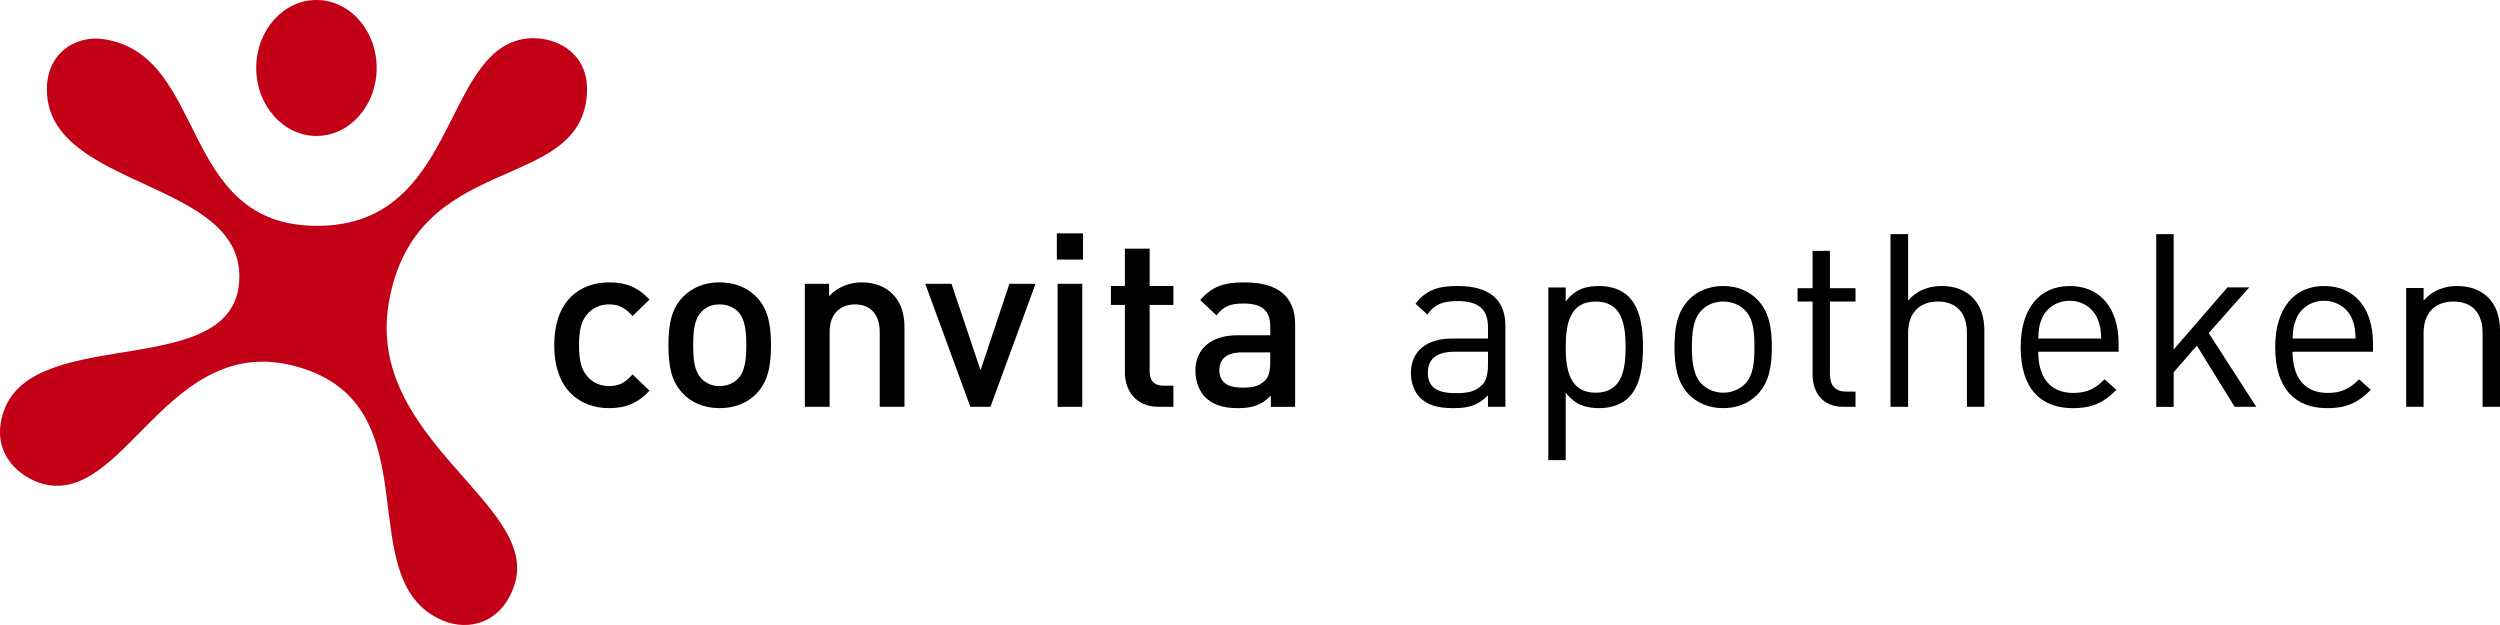 <?xml version="1.0" encoding="utf-8"?>
<!-- Generator: Adobe Illustrator 15.1.0, SVG Export Plug-In  -->
<!DOCTYPE svg PUBLIC "-//W3C//DTD SVG 1.1//EN" "http://www.w3.org/Graphics/SVG/1.1/DTD/svg11.dtd">
<svg version="1.1"
	 xmlns="http://www.w3.org/2000/svg" xmlns:xlink="http://www.w3.org/1999/xlink" xmlns:a="http://ns.adobe.com/AdobeSVGViewerExtensions/3.0/"
	 x="0px" y="0px" width="200px" height="50px" viewBox="0 0 200 50" overflow="visible" enable-background="new 0 0 200 50"
	 xml:space="preserve">
<defs>
</defs>
<path fill="#C20016" d="M20.498,5.435C20.498,2.433,22.66,0,25.317,0c2.664,0,4.818,2.433,4.818,5.435s-2.154,5.441-4.818,5.441
	C22.66,10.876,20.498,8.437,20.498,5.435L20.498,5.435z"/>
<path fill="#C20016" d="M8.306,3.132c8.38,1.284,5.899,14.936,17.069,14.936c11.138,0,9.985-13.687,16.427-14.935
	c2.215-0.426,5.461,0.841,5.144,4.514c-0.668,7.879-13.732,4.368-15.839,16.56c-1.893,10.99,12.17,16.123,10.045,22.594
	c-0.986,3.021-3.624,3.747-5.764,2.826c-7.567-3.245-0.55-17.203-11.628-20.295c-10.28-2.878-13.685,10.941-20.188,9.412
	c-1.919-0.459-4.5-2.476-3.237-5.939C2.888,25.832,19.15,30.65,19.15,22.104c0-7.612-14.745-7.062-15.378-14.452
	C3.488,4.345,5.995,2.784,8.306,3.132L8.306,3.132z"/>
<path d="M48.728,32.651c-2.211,0-4.387-1.356-4.387-5.04c0-3.682,2.176-5.022,4.387-5.022c1.356,0,2.308,0.388,3.233,1.375
	l-1.357,1.321c-0.617-0.681-1.101-0.934-1.876-0.934c-0.757,0-1.4,0.315-1.823,0.878c-0.423,0.534-0.582,1.235-0.582,2.381
	s0.159,1.867,0.582,2.398c0.423,0.564,1.066,0.879,1.823,0.879c0.775,0,1.259-0.246,1.876-0.932l1.357,1.301
	C51.035,32.245,50.084,32.651,48.728,32.651z"/>
<path d="M60.513,31.489c-0.642,0.668-1.611,1.162-2.949,1.162c-1.332,0-2.284-0.494-2.926-1.162
	c-0.934-0.971-1.163-2.204-1.163-3.878c0-1.654,0.229-2.889,1.163-3.858c0.643-0.661,1.594-1.164,2.926-1.164
	c1.338,0,2.308,0.503,2.949,1.164c0.934,0.97,1.164,2.204,1.164,3.858C61.676,29.285,61.447,30.519,60.513,31.489z M59.024,24.916
	c-0.37-0.37-0.879-0.563-1.46-0.563c-0.583,0-1.067,0.193-1.429,0.563c-0.607,0.601-0.679,1.637-0.679,2.695
	c0,1.073,0.071,2.098,0.679,2.697c0.361,0.369,0.846,0.58,1.429,0.58c0.581,0,1.091-0.211,1.46-0.58
	c0.599-0.6,0.678-1.624,0.678-2.697C59.702,26.553,59.623,25.517,59.024,24.916z"/>
<path d="M70.378,32.546v-5.993c0-1.535-0.872-2.2-1.973-2.2c-1.11,0-2.036,0.684-2.036,2.2v5.993h-1.982v-9.842h1.938v0.988
	c0.679-0.732,1.63-1.103,2.617-1.103c1.013,0,1.841,0.327,2.423,0.891c0.757,0.739,0.994,1.668,0.994,2.776v6.29H70.378z"/>
<path d="M79.237,32.546h-1.611l-3.604-9.842h2.097l2.325,6.917l2.309-6.917h2.089L79.237,32.546z"/>
<path d="M84.547,20.767v-2.098h2.097v2.098H84.547z M84.608,32.546v-9.842h1.974v9.842H84.608z"/>
<path d="M92.688,32.546c-1.842,0-2.697-1.323-2.697-2.748v-5.403h-1.119V22.88h1.119v-2.987h1.982v2.987h1.9v1.514h-1.9v5.314
	c0,0.721,0.344,1.145,1.086,1.145h0.814v1.692H92.688z"/>
<path d="M101.67,32.546v-0.898c-0.721,0.721-1.408,1.004-2.625,1.004c-1.216,0-2.028-0.283-2.638-0.883
	c-0.498-0.527-0.775-1.285-0.775-2.115c0-1.653,1.145-2.835,3.396-2.835h2.592v-0.703c0-1.234-0.617-1.835-2.15-1.835
	c-1.077,0-1.603,0.248-2.149,0.95l-1.301-1.223c0.932-1.091,1.902-1.418,3.538-1.418c2.695,0,4.053,1.146,4.053,3.368v6.589H101.67z
	 M101.619,28.193h-2.307c-1.163,0-1.763,0.528-1.763,1.41c0,0.898,0.562,1.407,1.812,1.407c0.758,0,1.322-0.068,1.834-0.563
	c0.299-0.298,0.424-0.757,0.424-1.459V28.193z"/>
<path d="M119.039,32.546v-0.917c-0.773,0.775-1.479,1.022-2.764,1.022c-1.307,0-2.082-0.247-2.695-0.865
	c-0.459-0.475-0.707-1.193-0.707-1.938c0-1.673,1.162-2.765,3.295-2.765h2.871v-0.9c0-1.404-0.703-2.096-2.447-2.096
	c-1.217,0-1.85,0.283-2.398,1.077l-0.951-0.866c0.848-1.11,1.816-1.418,3.367-1.418c2.555,0,3.821,1.103,3.821,3.182v6.483H119.039z
	 M119.039,28.14h-2.678c-1.443,0-2.133,0.582-2.133,1.677c0,1.107,0.672,1.636,2.188,1.636c0.811,0,1.531-0.053,2.133-0.636
	c0.334-0.314,0.49-0.859,0.49-1.653V28.14z"/>
<path d="M130.276,31.823c-0.508,0.493-1.355,0.828-2.324,0.828c-1.057,0-1.922-0.247-2.695-1.235v5.393h-1.393V22.995h1.393v1.128
	c0.773-1.013,1.639-1.243,2.695-1.243c0.969,0,1.816,0.327,2.324,0.837c0.971,0.97,1.164,2.556,1.164,4.053
	S131.247,30.854,130.276,31.823z M127.653,24.123c-2.064,0-2.396,1.779-2.396,3.647c0,1.851,0.332,3.646,2.396,3.646
	c2.078,0,2.396-1.795,2.396-3.646C130.05,25.902,129.731,24.123,127.653,24.123z"/>
<path d="M140.585,31.576c-0.652,0.651-1.57,1.075-2.732,1.075s-2.078-0.424-2.732-1.075c-0.969-1.002-1.162-2.341-1.162-3.806
	c0-1.48,0.193-2.818,1.162-3.806c0.654-0.661,1.57-1.084,2.732-1.084s2.08,0.423,2.732,1.084c0.969,0.987,1.162,2.325,1.162,3.806
	C141.747,29.235,141.554,30.574,140.585,31.576z M139.599,24.822c-0.441-0.451-1.059-0.699-1.746-0.699
	c-0.67,0-1.285,0.248-1.727,0.699c-0.688,0.694-0.775,1.875-0.775,2.948c0,1.059,0.088,2.239,0.775,2.942
	c0.441,0.441,1.057,0.703,1.727,0.703c0.688,0,1.305-0.262,1.746-0.703c0.703-0.703,0.756-1.884,0.756-2.942
	C140.354,26.697,140.302,25.517,139.599,24.822z"/>
<path d="M147.451,32.546c-1.637,0-2.445-1.146-2.445-2.571v-5.852h-1.201v-1.067h1.201V20.07h1.389v2.986h2.045v1.067h-2.045v5.814
	c0,0.879,0.408,1.393,1.305,1.393h0.74v1.216H147.451z"/>
<path d="M157.354,32.546v-5.902c0-1.671-0.898-2.521-2.326-2.521s-2.379,0.868-2.379,2.521v5.902h-1.408V18.73h1.408v5.314
	c0.688-0.794,1.604-1.165,2.678-1.165c2.148,0,3.42,1.377,3.42,3.533v6.133H157.354z"/>
<path d="M198.607,32.546v-5.902c0-1.671-0.898-2.521-2.324-2.521c-1.447,0-2.396,0.868-2.396,2.521v5.902h-1.393v-9.504h1.393v1.003
	c0.703-0.794,1.619-1.165,2.678-1.165c2.15,0,3.436,1.377,3.436,3.533v6.133H198.607z"/>
<path d="M163.059,28.14c0,2.097,0.987,3.294,2.802,3.294c1.109,0,1.744-0.333,2.504-1.091l0.949,0.845
	c-0.969,0.97-1.867,1.464-3.488,1.464c-2.52,0-4.173-1.515-4.173-4.881c0-3.083,1.496-4.89,3.925-4.89
	c2.451,0,3.912,1.788,3.912,4.61v0.649H163.059z M167.798,25.498c-0.369-0.869-1.213-1.436-2.221-1.436
	c-1.02,0-1.867,0.566-2.236,1.436c-0.21,0.527-0.247,0.811-0.282,1.586h5.04C168.062,26.309,168.013,26.025,167.798,25.498z"/>
<path d="M178.774,32.546l-3.029-4.898l-1.852,2.134v2.765h-1.393V18.73h1.393v9.234l4.299-4.97h1.746l-3.242,3.648l3.805,5.902
	H178.774z"/>
<path d="M183.407,28.14c0,2.097,0.986,3.294,2.816,3.294c1.095,0,1.745-0.333,2.503-1.091l0.936,0.845
	c-0.971,0.97-1.854,1.464-3.487,1.464c-2.521,0-4.16-1.515-4.16-4.881c0-3.083,1.496-4.89,3.912-4.89
	c2.466,0,3.911,1.788,3.911,4.61v0.649H183.407z M188.16,25.498c-0.369-0.869-1.229-1.436-2.233-1.436
	c-1.006,0-1.869,0.566-2.223,1.436c-0.225,0.527-0.262,0.811-0.297,1.586h5.038C188.41,26.309,188.375,26.025,188.16,25.498z"/>
</svg>
